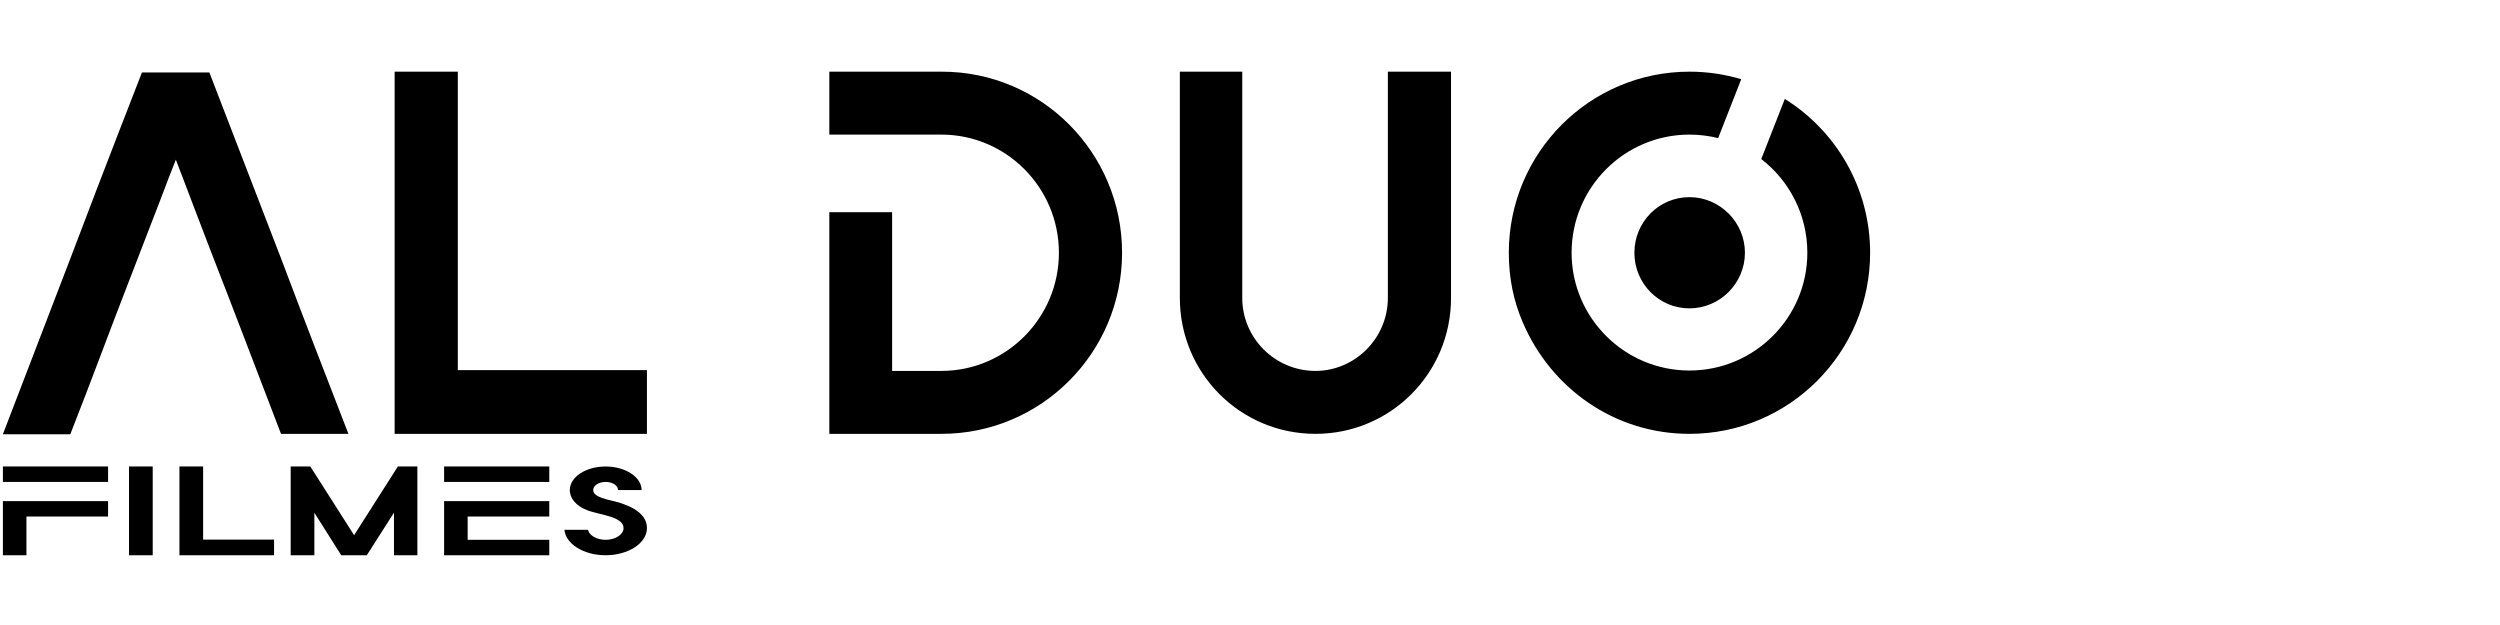 <?xml version="1.0" encoding="UTF-8" standalone="no"?>
<!DOCTYPE svg PUBLIC "-//W3C//DTD SVG 1.1//EN" "http://www.w3.org/Graphics/SVG/1.1/DTD/svg11.dtd">
<svg width="100%" height="100%" viewBox="0 0 280 70" version="1.1" xmlns="http://www.w3.org/2000/svg" xmlns:xlink="http://www.w3.org/1999/xlink" xml:space="preserve" xmlns:serif="http://www.serif.com/" style="fill-rule:evenodd;clip-rule:evenodd;stroke-linejoin:round;stroke-miterlimit:2;">
    <g transform="matrix(1,0,0,1,-1970,0)">
        <g id="Artboard2" transform="matrix(0.146,0,0,0.065,1682.71,0)">
            <rect x="1970" y="0" width="1920" height="1080" style="fill:none;"/>
            <g transform="matrix(0.823,0,0,1.853,1898.36,-474.764)">
                <path d="M87,722.2L87,772.525L108.949,772.525L108.949,736.541L185.033,736.541L185.033,722.2L87,722.2ZM226.644,772.525L226.644,690L204.559,690L204.559,772.525L226.644,772.525ZM610.429,748.858C611.506,761.967 628.339,772.525 648.807,772.525C669.949,772.525 687.32,761.263 687.32,747.275C687.32,734.87 675.201,727.479 659.445,722.992C651.904,720.881 637.226,718.945 637.226,711.907C637.226,707.684 642.478,704.341 648.807,704.341C655.271,704.341 660.388,707.684 660.388,711.907L682.338,711.907C682.338,699.854 667.256,690 648.807,690C630.224,690 615.411,699.854 615.411,711.907C615.411,719.737 621.471,726.687 631.167,730.471C642.343,735.045 665.505,736.189 665.505,747.275C665.505,753.257 657.964,758.184 648.807,758.184C640.458,758.184 633.456,754.049 632.379,748.858L610.429,748.858ZM273.64,758.008L273.64,690L251.556,690L251.556,772.525L339.759,772.525L339.759,758.008L273.64,758.008ZM498.256,722.2L498.256,772.525L596.289,772.525L596.289,758.184L520.206,758.184L520.206,736.541L596.289,736.541L596.289,722.2L498.256,722.2ZM355.245,690L355.245,772.525L377.33,772.525L377.33,733.022L402.377,772.525L426.212,772.525L451.528,732.934L451.528,772.525L473.343,772.525L473.343,690L455.164,690L414.362,753.873L373.559,690L355.245,690ZM87,690L87,704.341L185.033,704.341L185.033,690L87,690ZM498.256,690L498.256,704.341L596.289,704.341L596.289,690L498.256,690Z" style="fill-rule:nonzero;"/>
                <path d="M149.832,660C159.168,636.303 168.503,611.888 178.197,586.396C194.354,543.311 216.255,487.659 235.285,438.111C239.593,426.622 243.902,415.492 248.21,404.72C253.237,418.005 258.622,431.648 264.008,446.01L280.524,489.095C291.654,517.819 302.785,546.183 312.479,571.675C323.968,601.476 335.099,630.558 346.229,659.641L409.062,659.641C385.724,599.681 364.899,545.824 346.588,497.353C314.992,415.492 282.319,331.116 279.447,323.576L216.614,323.576C214.819,328.244 182.146,411.542 150.55,494.84C131.88,543.311 110.697,598.604 87,660L149.832,660ZM511.03,600.399L511.03,322.858L452.147,322.858L452.147,659.641L687.32,659.641L687.32,600.399L511.03,600.399Z" style="fill-rule:nonzero;"/>
                <g transform="matrix(1,0,0,1,-17.545,0)">
                    <path d="M979.347,381.382C1039.67,381.382 1088.86,430.571 1088.86,491.25C1088.86,551.928 1039.67,601.117 979.347,601.117L933.389,601.117L933.389,453.55L874.865,453.55L874.865,659.641L979.347,659.641C1072.34,659.641 1147.74,584.242 1147.74,491.25C1147.74,398.616 1073.06,322.858 979.706,322.858L874.865,322.858L874.865,381.382L979.347,381.382ZM1201.59,533.258C1201.59,603.271 1257.96,659.641 1327.98,659.641C1397.99,659.641 1454.36,603.271 1454.36,533.258L1454.36,322.858L1395.48,322.858L1395.48,533.258C1395.48,570.598 1364.96,601.117 1327.98,601.117C1290.28,601.117 1259.76,570.598 1259.76,533.258L1259.76,322.858L1201.59,322.858L1201.59,533.258ZM1765.5,348.212C1813.23,377.94 1845,430.888 1845,491.25C1845,584.242 1769.6,659.641 1676.61,659.641C1606.6,659.641 1547.71,617.274 1521.5,556.596C1512.53,536.13 1508.22,514.587 1508.22,491.25C1508.22,398.257 1583.62,322.858 1676.61,322.858C1693.38,322.858 1709.59,325.312 1724.87,329.879L1703.33,384.656C1694.78,382.517 1685.83,381.382 1676.61,381.382C1615.93,381.382 1566.74,430.571 1566.74,491.25C1566.74,551.569 1615.93,600.758 1676.61,600.758C1737.29,600.758 1786.48,551.569 1786.48,491.25C1786.48,455.753 1769.64,424.188 1743.53,404.106L1765.5,348.212ZM1625.27,491.25C1625.27,519.614 1647.88,542.952 1676.61,542.952C1704.97,542.952 1728.31,519.614 1728.31,491.25C1728.31,462.885 1704.97,439.547 1676.61,439.547C1647.88,439.547 1625.27,462.885 1625.27,491.25Z" style="fill-rule:nonzero;"/>
                </g>
            </g>
        </g>
    </g>
</svg>
